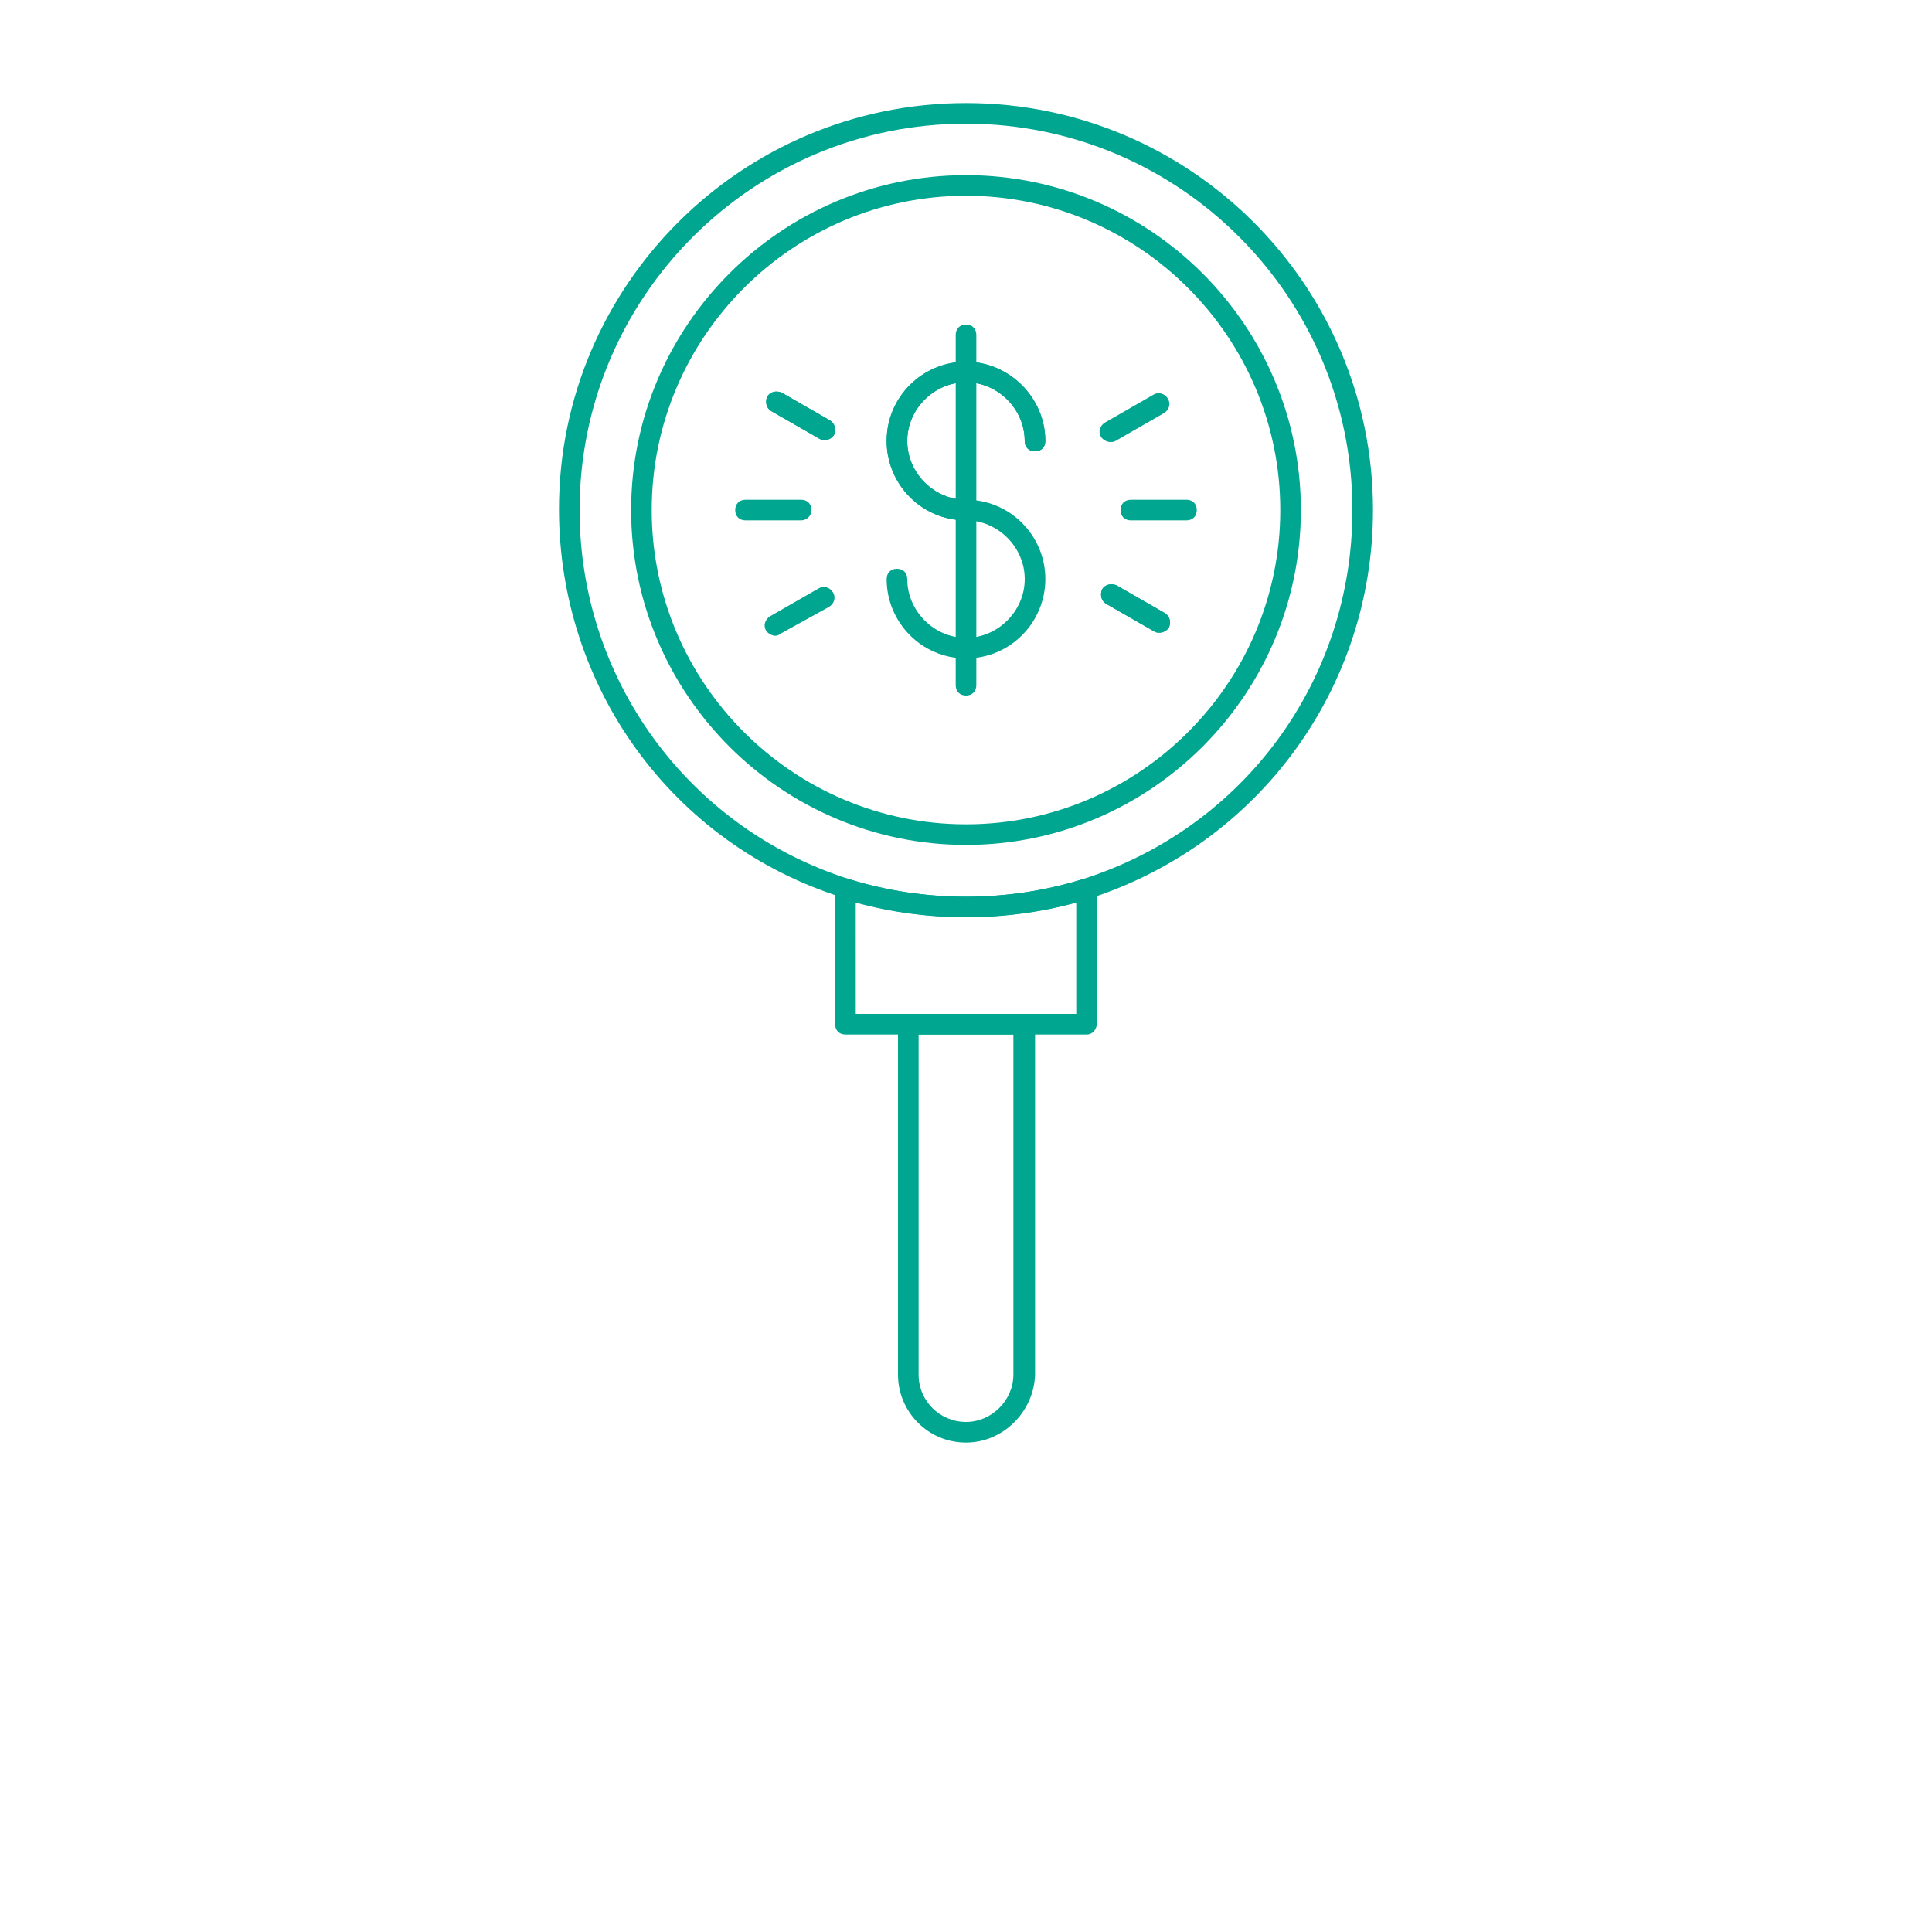 <svg xmlns="http://www.w3.org/2000/svg" width="70" height="70" viewBox="0 0 70 70" fill="none"><path d="M35 33.227C33.469 33.227 31.939 33.003 30.52 32.518C24.36 30.576 20.253 24.902 20.253 18.443C20.253 10.341 26.861 3.734 35 3.734C43.139 3.734 49.746 10.341 49.746 18.48C49.746 24.938 45.602 30.576 39.479 32.555C38.023 33.003 36.53 33.227 34.999 33.227L35 33.227ZM35 4.481C27.272 4.481 21 10.753 21 18.481C21 24.604 24.92 29.98 30.744 31.846C33.469 32.705 36.531 32.705 39.256 31.846C45.08 29.979 49 24.64 49 18.481C49 10.753 42.728 4.481 35 4.481H35Z" fill="#00A690"></path><path d="M35 30.613C28.317 30.613 22.867 25.162 22.867 18.48C22.867 11.797 28.318 6.346 35 6.346C41.683 6.346 47.133 11.797 47.133 18.479C47.133 25.162 41.683 30.613 35 30.613ZM35 7.093C28.728 7.093 23.613 12.208 23.613 18.48C23.613 24.752 28.728 29.867 35 29.867C41.272 29.867 46.387 24.752 46.387 18.48C46.387 12.208 41.272 7.093 35 7.093Z" fill="#00A690"></path><path d="M39.368 37.483H30.632C30.408 37.483 30.259 37.334 30.259 37.11V32.181C30.259 32.069 30.333 31.958 30.408 31.883C30.52 31.808 30.632 31.808 30.744 31.845C33.469 32.704 36.531 32.704 39.256 31.845C39.368 31.808 39.48 31.845 39.592 31.883C39.704 31.957 39.741 32.069 39.741 32.181V37.072C39.742 37.296 39.592 37.483 39.368 37.483H39.368ZM31.006 36.736H38.995L38.995 32.704C36.419 33.413 33.581 33.413 31.005 32.704L31.006 36.736Z" fill="#00A690"></path><path d="M35 52.267C33.619 52.267 32.536 51.147 32.536 49.803V37.11C32.536 36.886 32.685 36.736 32.91 36.736H37.128C37.352 36.736 37.502 36.886 37.502 37.11V49.803C37.464 51.147 36.344 52.267 35 52.267H35ZM33.283 37.483V49.803C33.283 50.774 34.067 51.52 35 51.52C35.934 51.52 36.717 50.736 36.717 49.803V37.483H33.283Z" fill="#00A690"></path><path d="M29.027 18.854H27.011C26.787 18.854 26.638 18.705 26.638 18.481C26.638 18.257 26.787 18.107 27.011 18.107H29.027C29.251 18.107 29.401 18.256 29.401 18.481C29.401 18.704 29.214 18.854 29.027 18.854Z" fill="#00A690"></path><path d="M42.989 18.854H40.973C40.749 18.854 40.6 18.705 40.6 18.481C40.6 18.257 40.749 18.107 40.973 18.107H42.989C43.213 18.107 43.362 18.256 43.362 18.481C43.362 18.704 43.213 18.854 42.989 18.854Z" fill="#00A690"></path><path d="M29.886 15.941C29.811 15.941 29.773 15.941 29.699 15.903L27.944 14.896C27.757 14.784 27.72 14.56 27.795 14.373C27.907 14.186 28.131 14.149 28.317 14.224L30.072 15.232C30.259 15.344 30.296 15.568 30.221 15.754C30.147 15.866 30.035 15.941 29.886 15.941Z" fill="#00A690"></path><path d="M42.019 22.923C41.945 22.923 41.907 22.923 41.833 22.886L40.078 21.878C39.891 21.766 39.854 21.542 39.929 21.355C40.041 21.168 40.265 21.131 40.451 21.206L42.206 22.214C42.393 22.326 42.43 22.55 42.355 22.736C42.281 22.848 42.131 22.923 42.019 22.923Z" fill="#00A690"></path><path d="M29.886 15.941C29.811 15.941 29.773 15.941 29.699 15.903L27.944 14.896C27.757 14.784 27.72 14.56 27.795 14.373C27.907 14.186 28.131 14.149 28.317 14.224L30.072 15.232C30.259 15.344 30.296 15.568 30.221 15.754C30.147 15.866 30.035 15.941 29.886 15.941Z" fill="#00A690"></path><path d="M42.019 22.923C41.945 22.923 41.907 22.923 41.833 22.886L40.078 21.878C39.891 21.766 39.854 21.542 39.929 21.355C40.041 21.168 40.265 21.131 40.451 21.206L42.206 22.214C42.393 22.326 42.43 22.55 42.355 22.736C42.281 22.848 42.131 22.923 42.019 22.923Z" fill="#00A690"></path><path d="M28.093 23.035C27.981 23.035 27.831 22.96 27.757 22.848C27.645 22.662 27.719 22.438 27.906 22.326L29.661 21.318C29.848 21.206 30.071 21.28 30.183 21.467C30.296 21.654 30.221 21.878 30.034 21.99L28.279 22.96C28.242 22.997 28.167 23.035 28.093 23.035V23.035Z" fill="#00A690"></path><path d="M40.227 16.016C40.114 16.016 39.965 15.941 39.891 15.829C39.779 15.643 39.853 15.419 40.04 15.307L41.795 14.299C41.981 14.187 42.205 14.261 42.317 14.448C42.429 14.635 42.355 14.859 42.168 14.971L40.413 15.979C40.339 16.016 40.301 16.016 40.227 16.016Z" fill="#00A690"></path><path d="M35 18.854C33.394 18.854 32.125 17.547 32.125 15.979C32.125 14.374 33.432 13.105 35 13.105C36.568 13.105 37.874 14.412 37.874 15.979C37.874 16.203 37.725 16.353 37.501 16.353C37.277 16.353 37.127 16.204 37.127 15.979C37.127 14.822 36.157 13.851 34.999 13.851C33.842 13.851 32.871 14.822 32.871 15.979C32.871 17.137 33.842 18.108 34.999 18.108C35.223 18.108 35.373 18.257 35.373 18.481C35.373 18.704 35.224 18.854 35 18.854L35 18.854Z" fill="#00A690"></path><path d="M35 18.854C33.394 18.854 32.125 17.547 32.125 15.979C32.125 14.374 33.432 13.105 35 13.105C36.568 13.105 37.874 14.412 37.874 15.979C37.874 16.203 37.725 16.353 37.501 16.353C37.277 16.353 37.127 16.204 37.127 15.979C37.127 14.822 36.157 13.851 34.999 13.851C33.842 13.851 32.871 14.822 32.871 15.979C32.871 17.137 33.842 18.108 34.999 18.108C35.223 18.108 35.373 18.257 35.373 18.481C35.373 18.704 35.224 18.854 35 18.854L35 18.854Z" fill="#00A690"></path><path d="M35 23.856C33.394 23.856 32.125 22.549 32.125 20.981C32.125 20.758 32.274 20.608 32.498 20.608C32.722 20.608 32.872 20.757 32.872 20.981C32.872 22.139 33.843 23.11 35 23.11C36.157 23.11 37.128 22.139 37.128 20.981C37.128 19.824 36.157 18.853 35 18.853C34.776 18.853 34.627 18.704 34.627 18.48C34.627 18.256 34.776 18.106 35 18.106C36.605 18.106 37.875 19.413 37.875 20.981C37.874 22.549 36.605 23.856 35 23.856L35 23.856Z" fill="#00A690"></path><path d="M35 25.2C34.777 25.2 34.627 25.051 34.627 24.827V12.134C34.627 11.91 34.776 11.76 35 11.76C35.224 11.76 35.374 11.909 35.374 12.134V24.827C35.374 25.051 35.224 25.2 35 25.2Z" fill="#00A690"></path></svg>